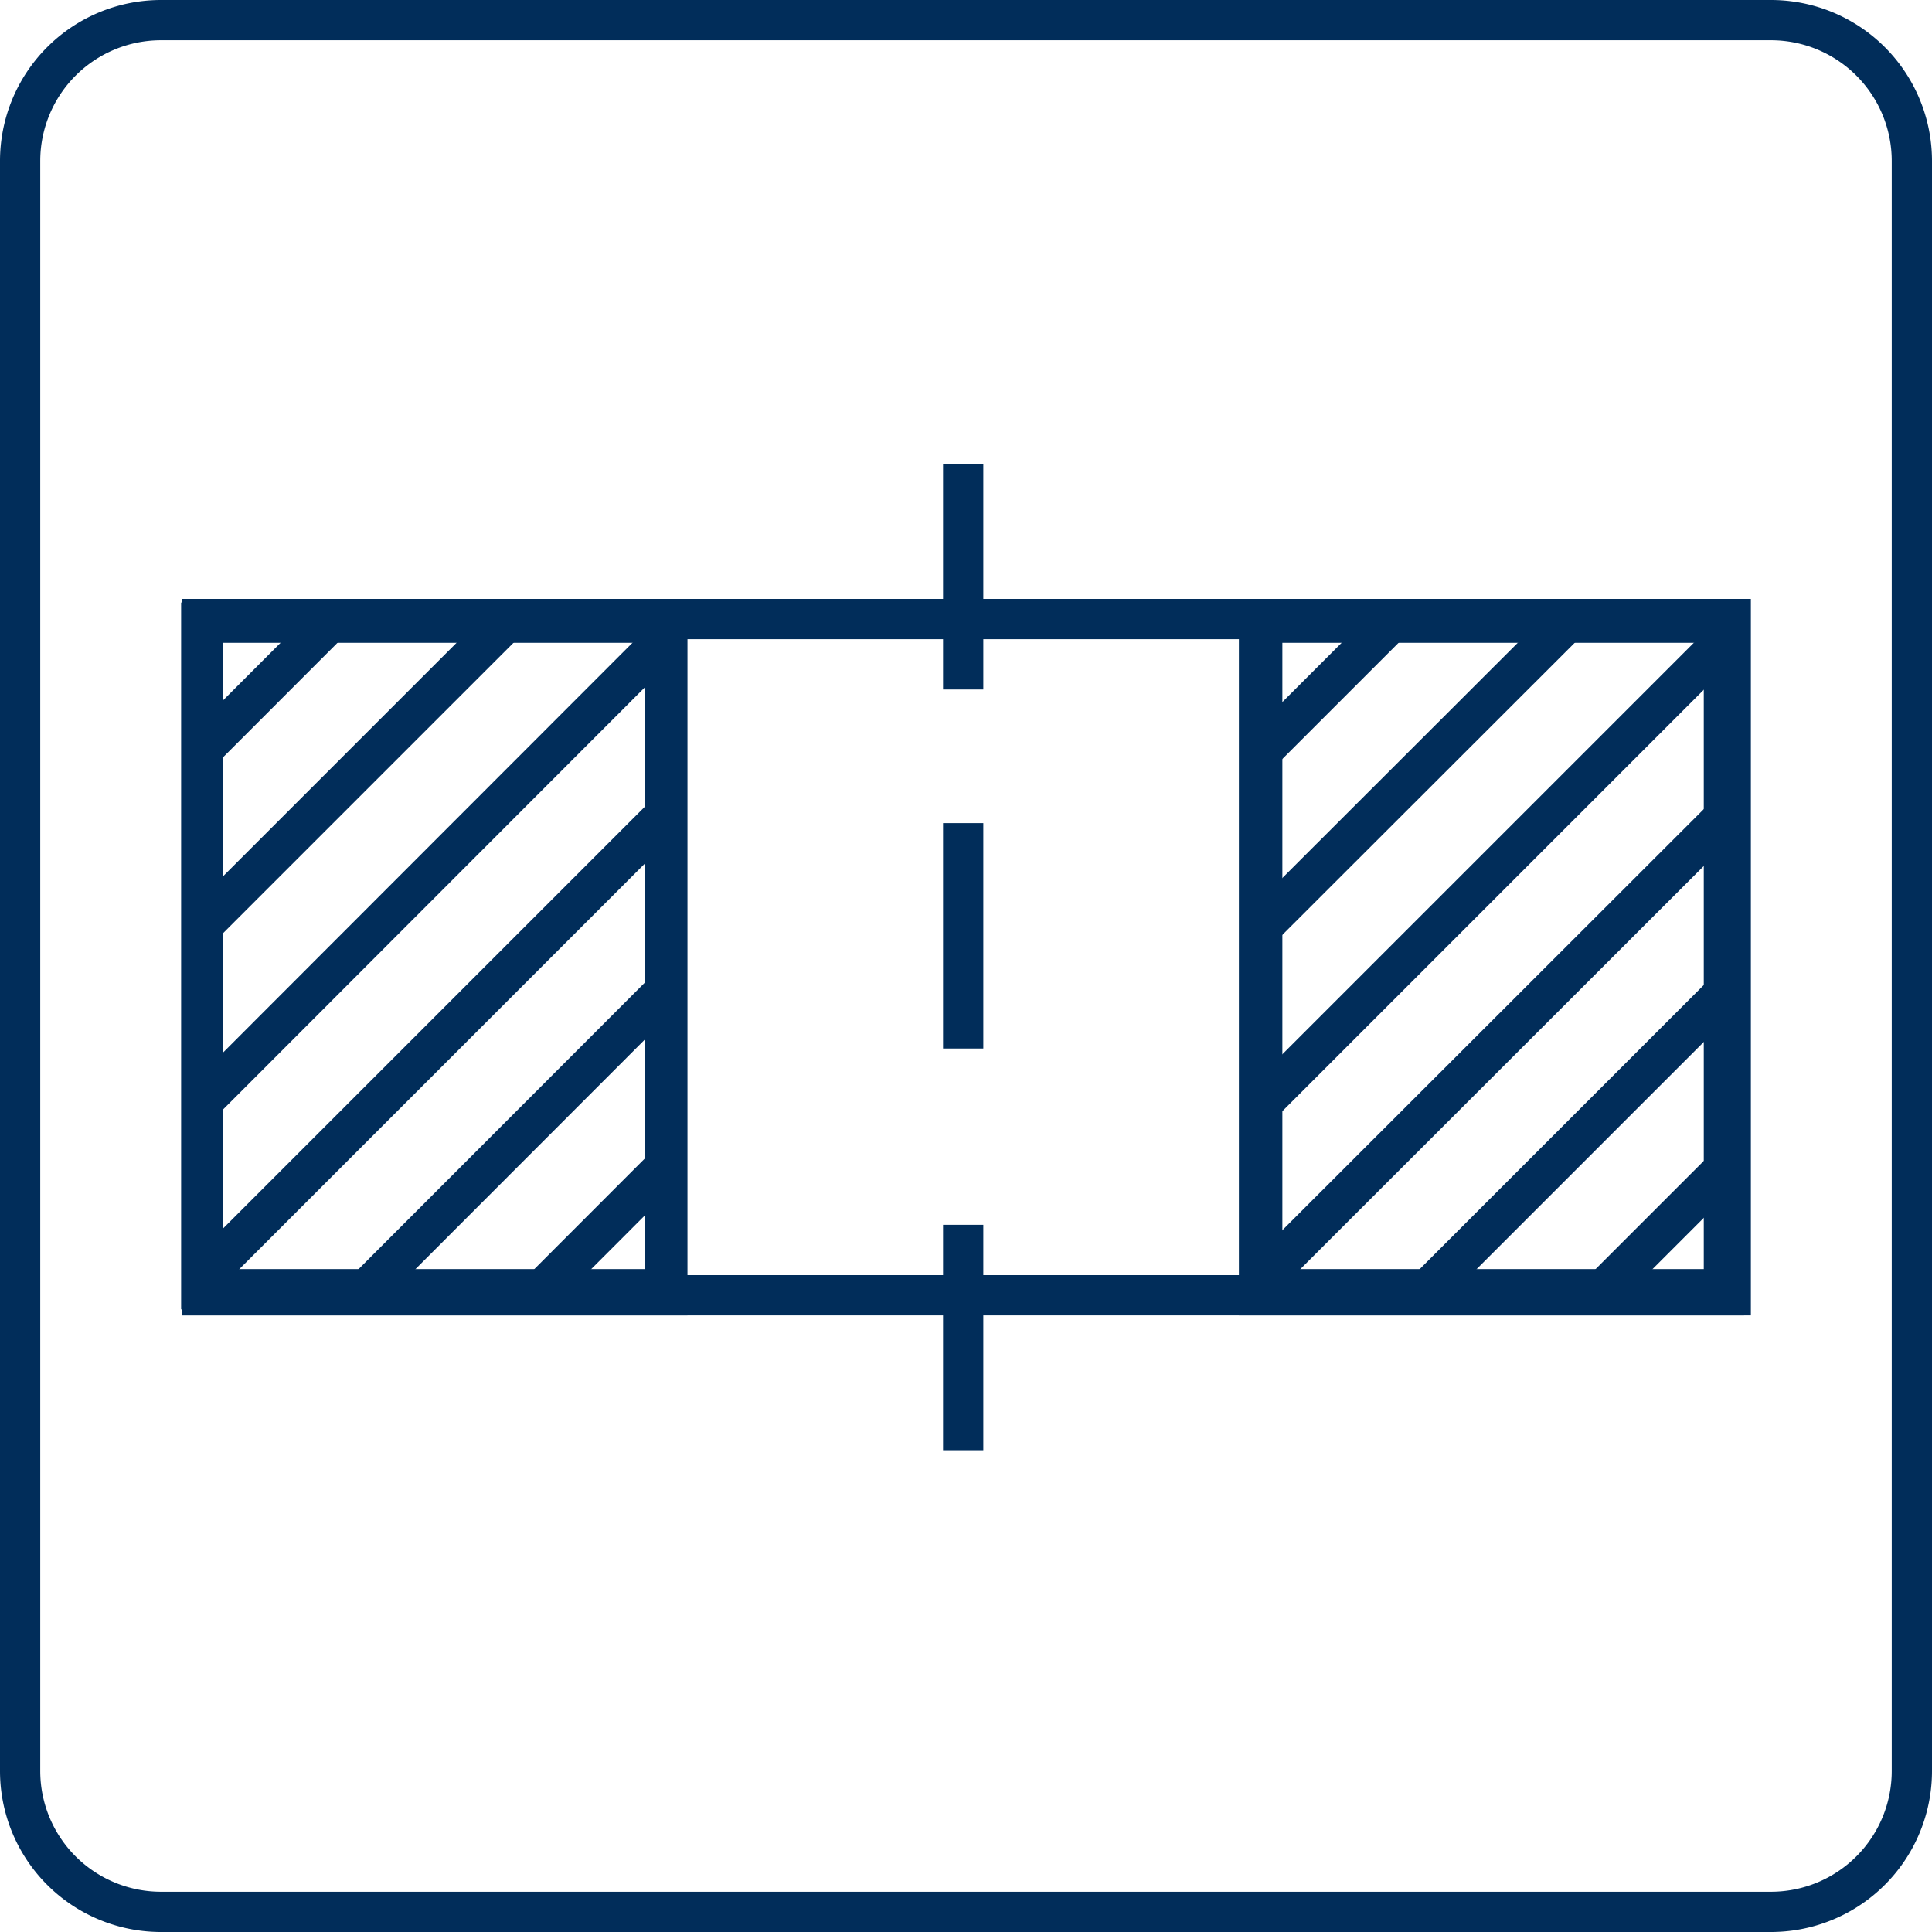 <svg xmlns="http://www.w3.org/2000/svg" xmlns:xlink="http://www.w3.org/1999/xlink" width="48" height="48" viewBox="0 0 48 48"><defs><clipPath id="ico-pouziti-outline-1" transform="translate(-0.5 -0.5)"><rect fill="none" stroke="#012d5a" stroke-miterlimit="10" x="5.5" y="15.97" width="11.52" height="16.56"/></clipPath><clipPath id="ico-pouziti-outline-2" transform="translate(-0.5 -0.5)"><rect fill="none" stroke="#012d5a" stroke-miterlimit="10" x="31.86" y="15.97" width="11.52" height="16.56"/></clipPath></defs><g><g><path fill="#012d5a" d="M44.5,1.5a3,3,0,0,1,3,3v40a3,3,0,0,1-3,3H4.5a3,3,0,0,1-3-3V4.5a3,3,0,0,1,3-3h40m0-1H4.5a4,4,0,0,0-4,4v40a4,4,0,0,0,4,4h40a4,4,0,0,0,4-4V4.5a4,4,0,0,0-4-4Z" transform="translate(-0.5 -0.5)"/><rect fill="none" stroke="#012d5a" stroke-miterlimit="10" x="5.03" y="15.38" width="37.97" height="16.8"/><rect fill="none" stroke="#012d5a" stroke-miterlimit="10" x="5.03" y="15.38" width="11.55" height="16.8"/><rect fill="none" stroke="#012d5a" stroke-miterlimit="10" x="31.28" y="15.38" width="11.55" height="16.8"/><line fill="none" stroke="#012d5a" stroke-miterlimit="10" x1="23.93" y1="11.53" x2="23.93" y2="17.13"/><line fill="none" stroke="#012d5a" stroke-miterlimit="10" x1="23.93" y1="20.45" x2="23.93" y2="26.05"/><line fill="none" stroke="#012d5a" stroke-miterlimit="10" x1="23.93" y1="30.43" x2="23.93" y2="36.03"/><g clip-path="url(#ico-pouziti-outline-1)"><line fill="none" stroke="#012d5a" stroke-miterlimit="10" x1="5.06" y1="18.59" x2="16.69" y2="6.95"/><line fill="none" stroke="#012d5a" stroke-miterlimit="10" x1="5.06" y1="22.96" x2="16.69" y2="11.33"/><line fill="none" stroke="#012d5a" stroke-miterlimit="10" x1="5.06" y1="27.34" x2="16.69" y2="15.7"/><line fill="none" stroke="#012d5a" stroke-miterlimit="10" x1="5.06" y1="31.71" x2="16.69" y2="20.08"/><line fill="none" stroke="#012d5a" stroke-miterlimit="10" x1="5.06" y1="36.09" x2="16.69" y2="24.45"/><line fill="none" stroke="#012d5a" stroke-miterlimit="10" x1="5.06" y1="40.46" x2="16.69" y2="28.82"/></g><rect fill="none" stroke="#012d5a" stroke-miterlimit="10" x="5" y="15.47" width="11.52" height="16.56"/><g clip-path="url(#ico-pouziti-outline-2)"><line fill="none" stroke="#012d5a" stroke-miterlimit="10" x1="31.42" y1="18.59" x2="43.06" y2="6.95"/><line fill="none" stroke="#012d5a" stroke-miterlimit="10" x1="31.42" y1="22.96" x2="43.06" y2="11.33"/><line fill="none" stroke="#012d5a" stroke-miterlimit="10" x1="31.42" y1="27.34" x2="43.06" y2="15.7"/><line fill="none" stroke="#012d5a" stroke-miterlimit="10" x1="31.42" y1="31.71" x2="43.06" y2="20.08"/><line fill="none" stroke="#012d5a" stroke-miterlimit="10" x1="31.42" y1="36.09" x2="43.06" y2="24.45"/><line fill="none" stroke="#012d5a" stroke-miterlimit="10" x1="31.42" y1="40.46" x2="43.06" y2="28.82"/></g><rect fill="none" stroke="#012d5a" stroke-miterlimit="10" x="31.36" y="15.47" width="11.52" height="16.56"/></g></g></svg>